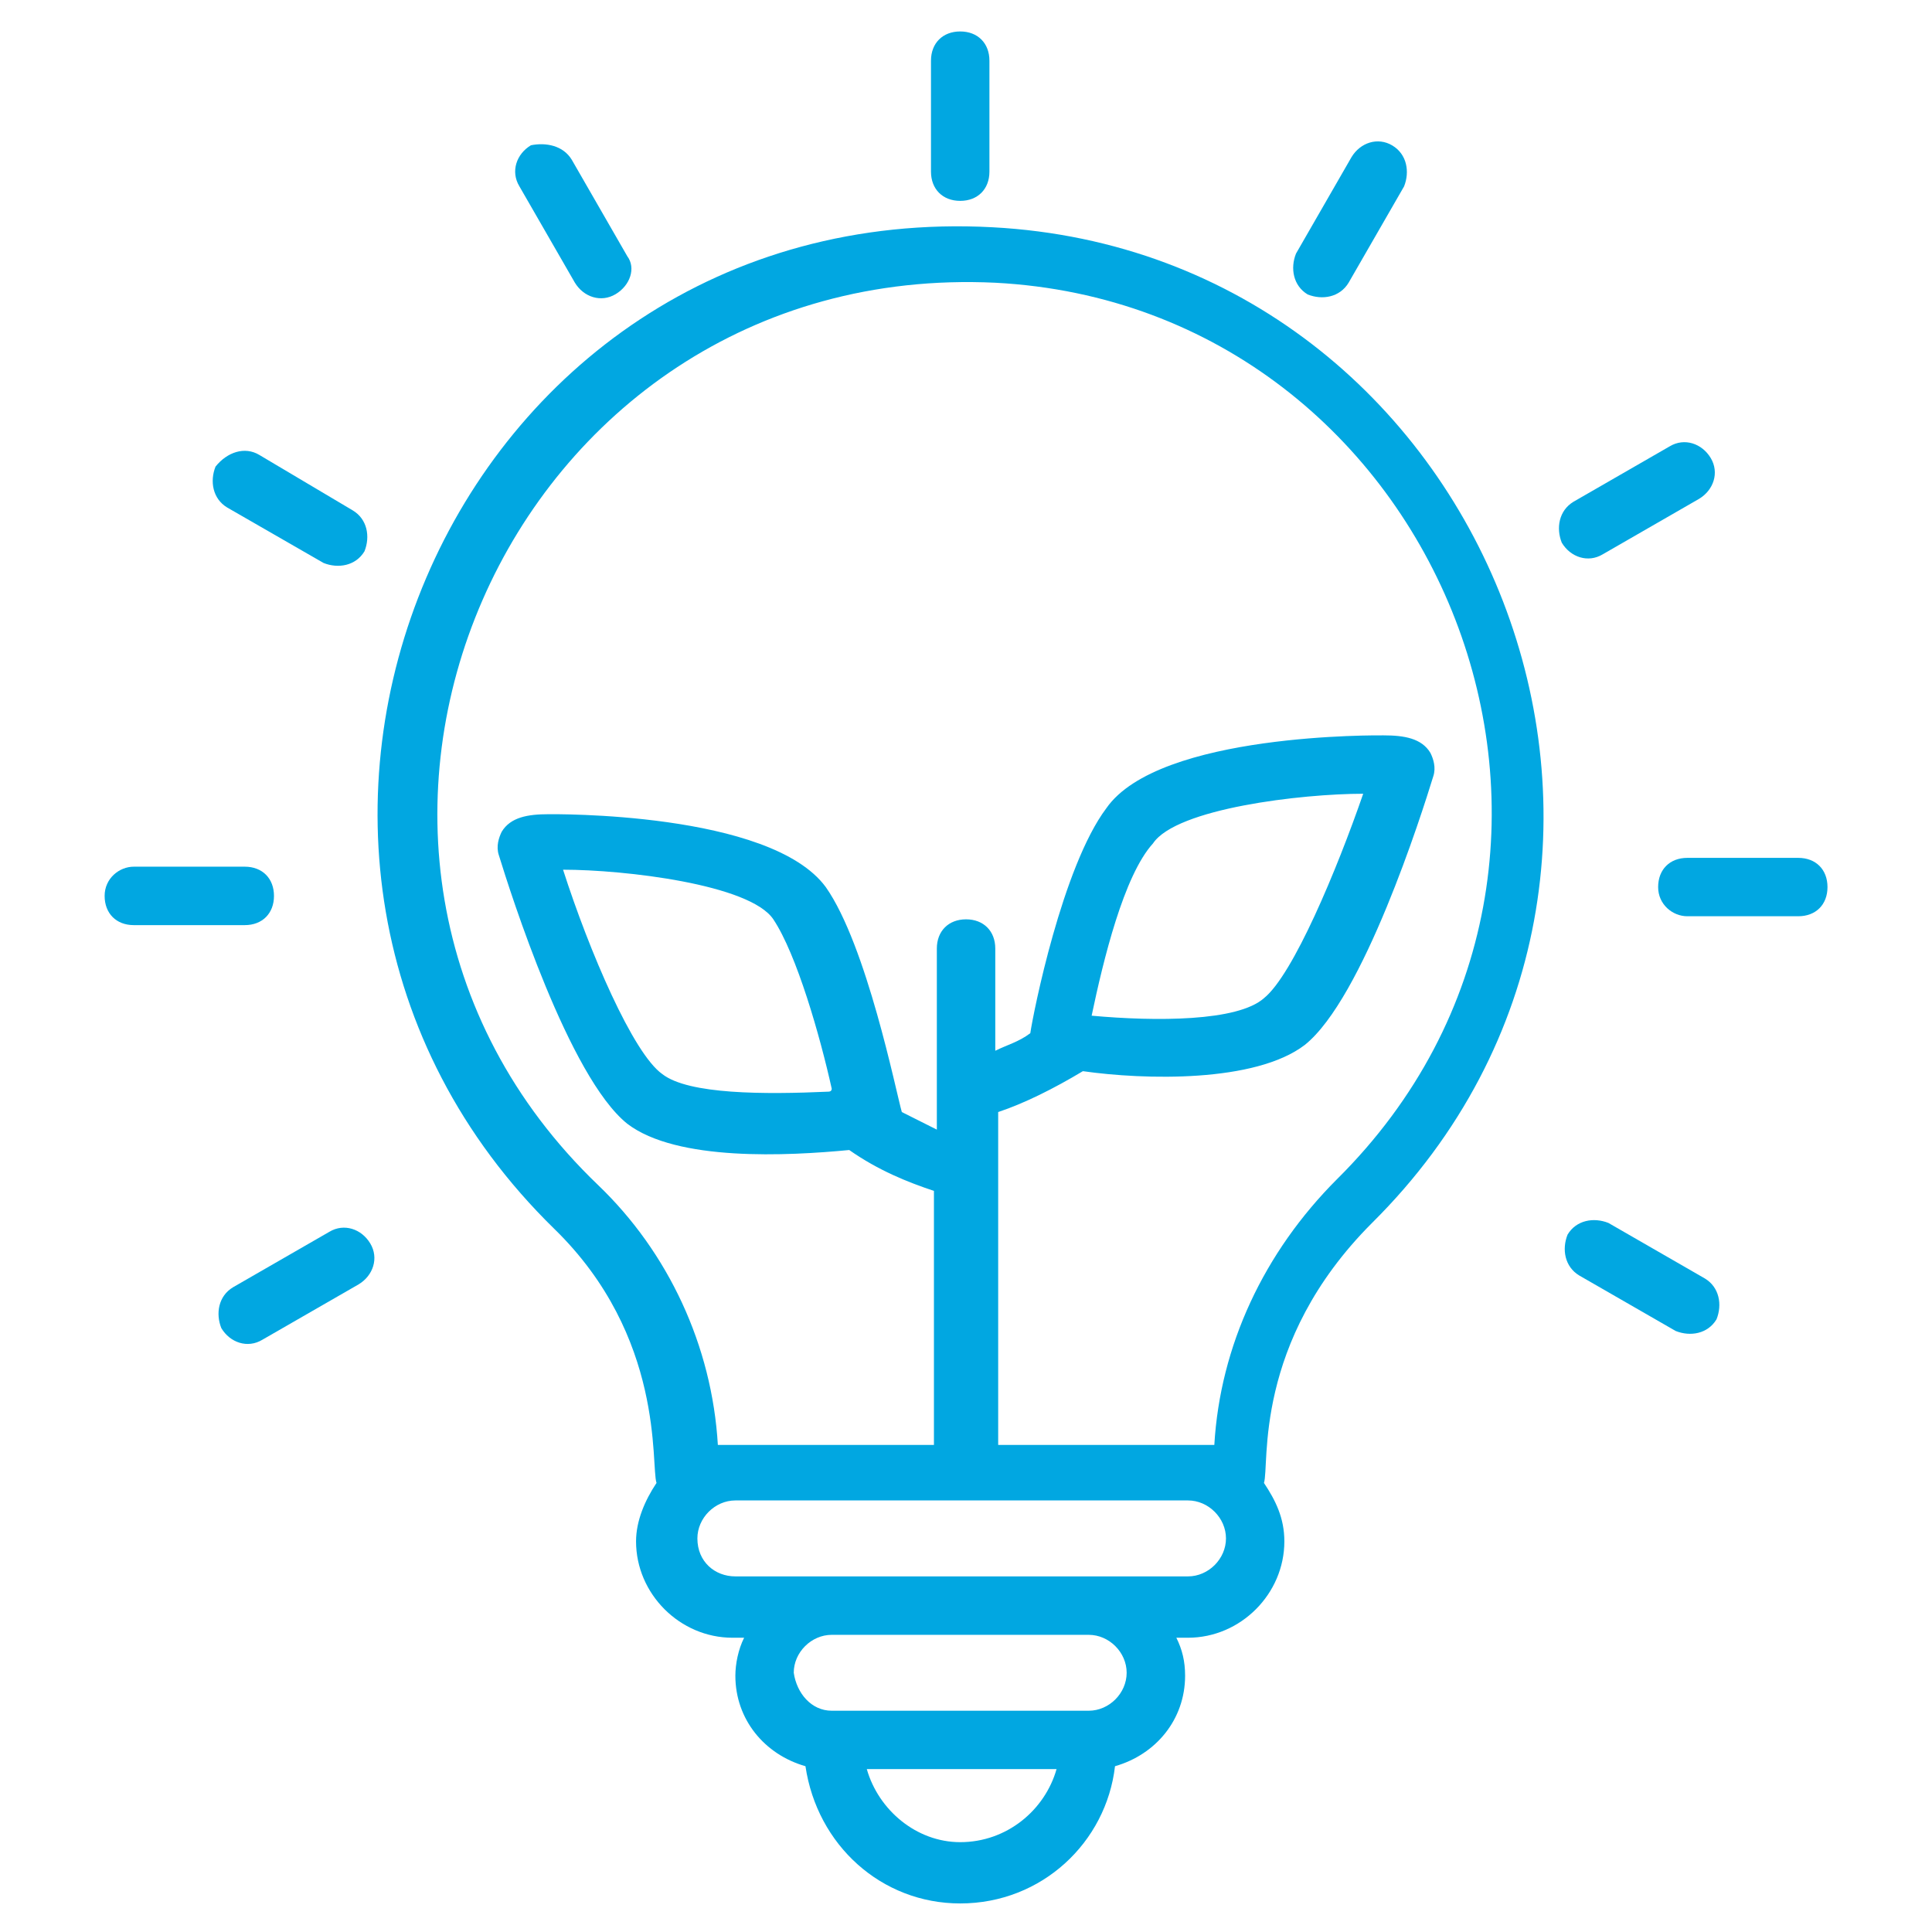<svg width="32" height="32" viewBox="0 0 32 32" fill="none" xmlns="http://www.w3.org/2000/svg">
<g clip-path="url(#clip0_806_47922)">
<g clip-path="url(#clip1_806_47922)">
<g clip-path="url(#clip2_806_47922)">
<path d="M16.436 3.764C24.659 4.199 28.674 14.356 22.724 20.257C20.741 22.241 21.032 24.272 20.935 24.562C21.128 24.852 21.273 25.143 21.273 25.53C21.273 26.4 20.548 27.126 19.677 27.126H19.484C19.58 27.319 19.629 27.513 19.629 27.755C19.629 28.48 19.145 29.061 18.468 29.254C18.323 30.512 17.259 31.527 15.904 31.527C14.598 31.527 13.534 30.56 13.341 29.254C12.664 29.061 12.18 28.48 12.18 27.755C12.18 27.561 12.228 27.319 12.325 27.126H12.132C11.261 27.126 10.535 26.4 10.535 25.53C10.535 25.191 10.681 24.852 10.874 24.562C10.777 24.272 11.019 22.144 9.181 20.354C2.893 14.211 7.391 3.28 16.436 3.764ZM15.904 30.512C16.678 30.512 17.307 29.98 17.5 29.302H14.357C14.55 29.98 15.179 30.512 15.904 30.512ZM13.776 28.335C13.873 28.335 18.129 28.335 18.033 28.335C18.371 28.335 18.661 28.045 18.661 27.706C18.661 27.368 18.371 27.078 18.033 27.078H13.776C13.438 27.078 13.147 27.368 13.147 27.706C13.196 28.045 13.438 28.335 13.776 28.335ZM12.18 26.11C14.985 26.11 17.21 26.11 19.677 26.11C20.016 26.11 20.306 25.82 20.306 25.481C20.306 25.143 20.016 24.852 19.677 24.852H12.18C11.841 24.852 11.551 25.143 11.551 25.481C11.551 25.868 11.841 26.11 12.18 26.11ZM9.907 19.629C11.068 20.741 11.793 22.289 11.89 23.933C11.986 23.933 15.614 23.933 15.469 23.933V19.725C15.034 19.58 14.55 19.387 14.066 19.048C13.051 19.145 11.213 19.242 10.39 18.613C9.423 17.839 8.456 14.792 8.262 14.163C8.214 14.018 8.262 13.873 8.31 13.776C8.456 13.534 8.746 13.486 9.084 13.486C9.133 13.486 12.76 13.437 13.679 14.695C14.357 15.662 14.84 18.081 14.937 18.419C15.13 18.516 15.324 18.613 15.517 18.71V15.711C15.517 15.421 15.711 15.227 16.001 15.227C16.291 15.227 16.485 15.421 16.485 15.711V17.404C16.678 17.307 16.872 17.259 17.065 17.113C17.114 16.775 17.597 14.356 18.323 13.389C19.194 12.131 22.869 12.18 22.918 12.18C23.256 12.18 23.547 12.228 23.692 12.47C23.74 12.567 23.788 12.712 23.74 12.857C23.547 13.486 22.579 16.533 21.612 17.307C20.79 17.936 18.952 17.887 17.936 17.742C17.452 18.032 16.968 18.274 16.533 18.419V23.933C16.581 23.933 20.209 23.933 20.113 23.933C20.209 22.289 20.935 20.741 22.144 19.532C27.513 14.211 23.885 5.07 16.485 4.683C8.359 4.296 4.151 14.115 9.907 19.629ZM13.776 18.032C13.583 17.162 13.196 15.807 12.809 15.227C12.422 14.647 10.342 14.405 9.326 14.405C9.761 15.759 10.487 17.452 10.971 17.791C11.406 18.129 12.664 18.129 13.728 18.081C13.728 18.081 13.776 18.081 13.776 18.032ZM18.081 16.823C19.145 16.92 20.499 16.92 20.935 16.533C21.418 16.146 22.144 14.405 22.579 13.147C21.564 13.147 19.484 13.389 19.097 13.97C18.613 14.502 18.274 15.904 18.081 16.823Z" fill="#01A7E1"/>
<path d="M16.388 1.005V2.843C16.388 3.133 16.194 3.327 15.904 3.327C15.614 3.327 15.42 3.133 15.42 2.843V1.005C15.42 0.715 15.614 0.521 15.904 0.521C16.194 0.521 16.388 0.715 16.388 1.005Z" fill="#01A7E1"/>
<path d="M23.062 2.41C23.304 2.555 23.352 2.845 23.256 3.087L22.337 4.683C22.191 4.925 21.901 4.974 21.659 4.877C21.418 4.732 21.369 4.441 21.466 4.2L22.385 2.603C22.53 2.362 22.82 2.265 23.062 2.41Z" fill="#01A7E1"/>
<path d="M26.061 8.311L27.657 7.392C27.899 7.247 28.189 7.344 28.335 7.586C28.48 7.828 28.383 8.118 28.141 8.263L26.545 9.182C26.303 9.327 26.013 9.23 25.868 8.989C25.771 8.747 25.82 8.457 26.061 8.311Z" fill="#01A7E1"/>
<path d="M27.464 14.693C27.464 14.402 27.657 14.209 27.947 14.209H29.785C30.076 14.209 30.269 14.402 30.269 14.693C30.269 14.983 30.076 15.176 29.785 15.176H27.947C27.706 15.176 27.464 14.983 27.464 14.693Z" fill="#01A7E1"/>
<path d="M26.641 20.256L28.237 21.175C28.479 21.32 28.528 21.61 28.431 21.852C28.286 22.094 27.995 22.142 27.754 22.045L26.157 21.126C25.916 20.981 25.867 20.691 25.964 20.449C26.109 20.207 26.399 20.159 26.641 20.256Z" fill="#01A7E1"/>
<path d="M3.86 21.321L5.456 20.402C5.698 20.257 5.988 20.354 6.133 20.596C6.278 20.837 6.181 21.128 5.94 21.273L4.343 22.192C4.101 22.337 3.811 22.24 3.666 21.998C3.569 21.756 3.618 21.466 3.86 21.321Z" fill="#01A7E1"/>
<path d="M2.216 14.355H4.054C4.345 14.355 4.538 14.549 4.538 14.839C4.538 15.129 4.345 15.323 4.054 15.323H2.216C1.926 15.323 1.733 15.129 1.733 14.839C1.733 14.549 1.975 14.355 2.216 14.355Z" fill="#01A7E1"/>
<path d="M4.295 7.535L5.843 8.454C6.085 8.599 6.134 8.889 6.037 9.131C5.892 9.373 5.601 9.421 5.36 9.325L3.763 8.406C3.522 8.261 3.473 7.97 3.57 7.728C3.763 7.487 4.054 7.39 4.295 7.535Z" fill="#01A7E1"/>
<path d="M9.471 2.647L10.39 4.244C10.535 4.437 10.439 4.727 10.197 4.872C9.955 5.017 9.665 4.921 9.52 4.679L8.601 3.083C8.456 2.841 8.552 2.551 8.794 2.406C9.036 2.357 9.326 2.406 9.471 2.647Z" fill="#01A7E1"/>
</g>
</g>
</g>
<defs>
<clipPath id="clip0_806_47922">
<rect width="32" height="32" fill="white"/>
</clipPath>
<clipPath id="clip1_806_47922">
<rect width="32" height="32" fill="white"/>
</clipPath>
<clipPath id="clip2_806_47922">
<rect width="31.924" height="31.924" fill="white" transform="matrix(-1 0 0 1 31.962 0.039)"/>
</clipPath>
</defs>
</svg>
